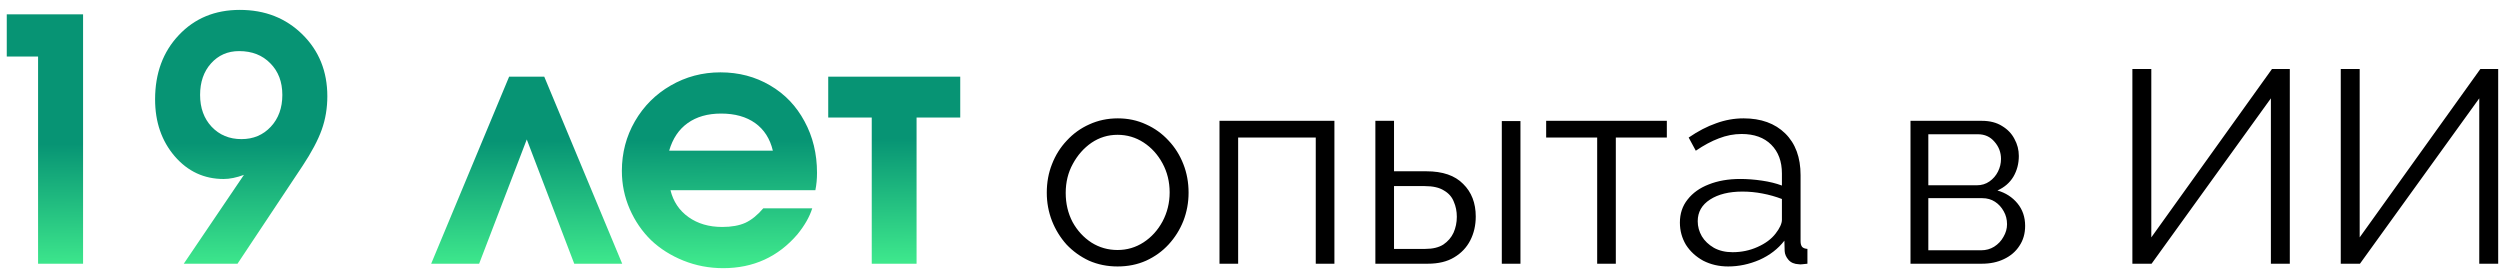 <?xml version="1.0" encoding="UTF-8"?> <svg xmlns="http://www.w3.org/2000/svg" width="237" height="26" viewBox="0 0 237 26" fill="none"><path d="M3.609 25C3.609 25 3.609 18.453 3.609 5.359C3.609 5.359 2.62 5.359 0.641 5.359C0.641 5.359 0.641 4.026 0.641 1.359C0.641 1.359 3.052 1.359 7.875 1.359C7.875 1.359 7.875 9.24 7.875 25C7.875 25 6.453 25 3.609 25ZM22.516 25C22.516 25 20.818 25 17.422 25C17.422 25 19.323 22.193 23.125 16.578C22.417 16.838 21.776 16.969 21.203 16.969C19.349 16.969 17.802 16.25 16.562 14.812C15.323 13.365 14.703 11.568 14.703 9.422C14.703 6.943 15.453 4.911 16.953 3.328C18.453 1.734 20.38 0.938 22.734 0.938C25.12 0.938 27.099 1.714 28.672 3.266C30.245 4.818 31.031 6.771 31.031 9.125C31.031 10.25 30.854 11.307 30.5 12.297C30.146 13.287 29.542 14.427 28.688 15.719L22.516 25ZM22.672 4.844C21.588 4.844 20.698 5.234 20 6.016C19.312 6.786 18.969 7.781 18.969 9C18.969 10.229 19.333 11.234 20.062 12.016C20.802 12.797 21.745 13.188 22.891 13.188C24.016 13.188 24.943 12.797 25.672 12.016C26.401 11.234 26.766 10.229 26.766 9C26.766 7.76 26.385 6.76 25.625 6C24.875 5.229 23.891 4.844 22.672 4.844ZM58.984 25C58.984 25 57.469 25 54.438 25C54.438 25 52.938 21.073 49.938 13.219C49.938 13.219 48.432 17.146 45.422 25C45.422 25 43.906 25 40.875 25C40.875 25 43.339 19.088 48.266 7.266C48.266 7.266 49.375 7.266 51.594 7.266C51.594 7.266 54.057 13.177 58.984 25ZM77.297 18.031C77.297 18.031 72.719 18.031 63.562 18.031C63.823 19.104 64.391 19.953 65.266 20.578C66.141 21.203 67.208 21.516 68.469 21.516C69.344 21.516 70.073 21.385 70.656 21.125C71.24 20.854 71.807 20.396 72.359 19.75H77C76.75 20.552 76.281 21.375 75.594 22.219C73.76 24.354 71.417 25.422 68.562 25.422C67.229 25.422 65.969 25.182 64.781 24.703C63.594 24.224 62.573 23.578 61.719 22.766C60.875 21.943 60.203 20.963 59.703 19.828C59.203 18.682 58.953 17.474 58.953 16.203C58.953 14.495 59.365 12.927 60.188 11.5C61.021 10.062 62.151 8.932 63.578 8.109C65.016 7.276 66.588 6.859 68.297 6.859C70.037 6.859 71.604 7.271 73 8.094C74.396 8.906 75.484 10.042 76.266 11.5C77.057 12.948 77.453 14.578 77.453 16.391C77.453 16.974 77.401 17.521 77.297 18.031ZM63.438 14.281H73.266C72.995 13.146 72.438 12.276 71.594 11.672C70.75 11.068 69.672 10.766 68.359 10.766C67.088 10.766 66.031 11.068 65.188 11.672C64.354 12.266 63.771 13.135 63.438 14.281ZM91.031 11.141C91.031 11.141 89.651 11.141 86.891 11.141C86.891 11.141 86.891 15.76 86.891 25C86.891 25 85.474 25 82.641 25C82.641 25 82.641 20.38 82.641 11.141C82.641 11.141 81.266 11.141 78.516 11.141C78.516 11.141 78.516 9.849 78.516 7.266C78.516 7.266 82.688 7.266 91.031 7.266C91.031 7.266 91.031 8.557 91.031 11.141Z" fill="url(#paint0_linear_150_523)"></path><path d="M105.943 25.26C104.972 25.26 104.071 25.078 103.239 24.714C102.424 24.333 101.713 23.821 101.107 23.18C100.517 22.521 100.058 21.776 99.729 20.944C99.399 20.095 99.235 19.202 99.235 18.266C99.235 17.295 99.399 16.394 99.729 15.562C100.058 14.713 100.526 13.967 101.133 13.326C101.739 12.667 102.45 12.156 103.265 11.792C104.097 11.411 104.998 11.22 105.969 11.22C106.939 11.22 107.832 11.411 108.647 11.792C109.461 12.156 110.172 12.667 110.779 13.326C111.385 13.967 111.853 14.713 112.183 15.562C112.512 16.394 112.677 17.295 112.677 18.266C112.677 19.202 112.512 20.095 112.183 20.944C111.853 21.776 111.385 22.521 110.779 23.18C110.189 23.821 109.479 24.333 108.647 24.714C107.832 25.078 106.931 25.26 105.943 25.26ZM101.029 18.292C101.029 19.297 101.245 20.216 101.679 21.048C102.129 21.863 102.727 22.513 103.473 22.998C104.218 23.466 105.041 23.7 105.943 23.7C106.844 23.7 107.667 23.457 108.413 22.972C109.158 22.487 109.756 21.828 110.207 20.996C110.657 20.147 110.883 19.228 110.883 18.24C110.883 17.235 110.657 16.316 110.207 15.484C109.756 14.652 109.158 13.993 108.413 13.508C107.667 13.023 106.844 12.78 105.943 12.78C105.041 12.78 104.218 13.031 103.473 13.534C102.745 14.037 102.155 14.704 101.705 15.536C101.254 16.351 101.029 17.269 101.029 18.292ZM115.608 25V11.454H126.502V25H124.734V13.04H117.376V25H115.608ZM130.385 25V11.454H132.153V16.238H135.221C136.764 16.238 137.925 16.637 138.705 17.434C139.502 18.214 139.901 19.245 139.901 20.528C139.901 21.36 139.728 22.114 139.381 22.79C139.034 23.466 138.523 24.003 137.847 24.402C137.188 24.801 136.356 25 135.351 25H130.385ZM132.153 23.596H135.117C135.828 23.596 136.4 23.457 136.833 23.18C137.266 22.885 137.587 22.513 137.795 22.062C138.003 21.594 138.107 21.091 138.107 20.554C138.107 20.034 138.012 19.557 137.821 19.124C137.648 18.673 137.336 18.318 136.885 18.058C136.452 17.781 135.845 17.642 135.065 17.642H132.153V23.596ZM142.371 25V11.48H144.139V25H142.371ZM151.412 25V13.04H146.576V11.454H158.016V13.04H153.18V25H151.412ZM159.254 21.1C159.254 20.251 159.497 19.523 159.982 18.916C160.468 18.292 161.135 17.815 161.984 17.486C162.851 17.139 163.848 16.966 164.974 16.966C165.633 16.966 166.318 17.018 167.028 17.122C167.739 17.226 168.372 17.382 168.926 17.59V16.446C168.926 15.302 168.588 14.392 167.912 13.716C167.236 13.04 166.3 12.702 165.104 12.702C164.376 12.702 163.657 12.841 162.946 13.118C162.253 13.378 161.525 13.768 160.762 14.288L160.086 13.04C160.97 12.433 161.837 11.983 162.686 11.688C163.536 11.376 164.402 11.22 165.286 11.22C166.95 11.22 168.268 11.697 169.238 12.65C170.209 13.603 170.694 14.921 170.694 16.602V22.868C170.694 23.111 170.746 23.293 170.85 23.414C170.954 23.518 171.119 23.579 171.344 23.596V25C171.154 25.017 170.989 25.035 170.85 25.052C170.712 25.069 170.608 25.069 170.538 25.052C170.105 25.035 169.776 24.896 169.55 24.636C169.325 24.376 169.204 24.099 169.186 23.804L169.16 22.816C168.554 23.596 167.765 24.203 166.794 24.636C165.824 25.052 164.836 25.26 163.83 25.26C162.964 25.26 162.175 25.078 161.464 24.714C160.771 24.333 160.225 23.83 159.826 23.206C159.445 22.565 159.254 21.863 159.254 21.1ZM168.328 22.14C168.519 21.897 168.666 21.663 168.77 21.438C168.874 21.213 168.926 21.013 168.926 20.84V18.864C168.337 18.639 167.722 18.465 167.08 18.344C166.456 18.223 165.824 18.162 165.182 18.162C163.917 18.162 162.894 18.413 162.114 18.916C161.334 19.419 160.944 20.103 160.944 20.97C160.944 21.473 161.074 21.949 161.334 22.4C161.594 22.833 161.976 23.197 162.478 23.492C162.981 23.769 163.57 23.908 164.246 23.908C165.096 23.908 165.884 23.743 166.612 23.414C167.358 23.085 167.93 22.66 168.328 22.14ZM181.115 25V11.454H187.875C188.638 11.454 189.279 11.619 189.799 11.948C190.319 12.26 190.709 12.667 190.969 13.17C191.247 13.673 191.385 14.21 191.385 14.782C191.385 15.51 191.212 16.169 190.865 16.758C190.519 17.33 190.016 17.763 189.357 18.058C190.137 18.283 190.77 18.691 191.255 19.28C191.741 19.869 191.983 20.58 191.983 21.412C191.983 22.14 191.801 22.773 191.437 23.31C191.091 23.847 190.605 24.263 189.981 24.558C189.375 24.853 188.673 25 187.875 25H181.115ZM182.805 23.726H187.823C188.274 23.726 188.681 23.613 189.045 23.388C189.427 23.145 189.721 22.833 189.929 22.452C190.155 22.071 190.267 21.672 190.267 21.256C190.267 20.805 190.163 20.398 189.955 20.034C189.747 19.653 189.47 19.349 189.123 19.124C188.777 18.899 188.378 18.786 187.927 18.786H182.805V23.726ZM182.805 17.564H187.407C187.858 17.564 188.257 17.443 188.603 17.2C188.95 16.957 189.219 16.645 189.409 16.264C189.6 15.883 189.695 15.484 189.695 15.068C189.695 14.444 189.487 13.898 189.071 13.43C188.673 12.962 188.153 12.728 187.511 12.728H182.805V17.564ZM202.15 25V6.54H203.944V22.504L215.384 6.54H217.074V25H215.28V9.322L203.97 25H202.15ZM221.904 25V6.54H223.698V22.504L235.138 6.54H236.828V25H235.034V9.322L223.724 25H221.904Z" fill="black"></path><defs><linearGradient id="paint0_linear_150_523" x1="108.283" y1="13" x2="108.399" y2="31.5" gradientUnits="userSpaceOnUse"><stop stop-color="#079474"></stop><stop offset="0.807" stop-color="#4DFF93"></stop></linearGradient></defs></svg> 